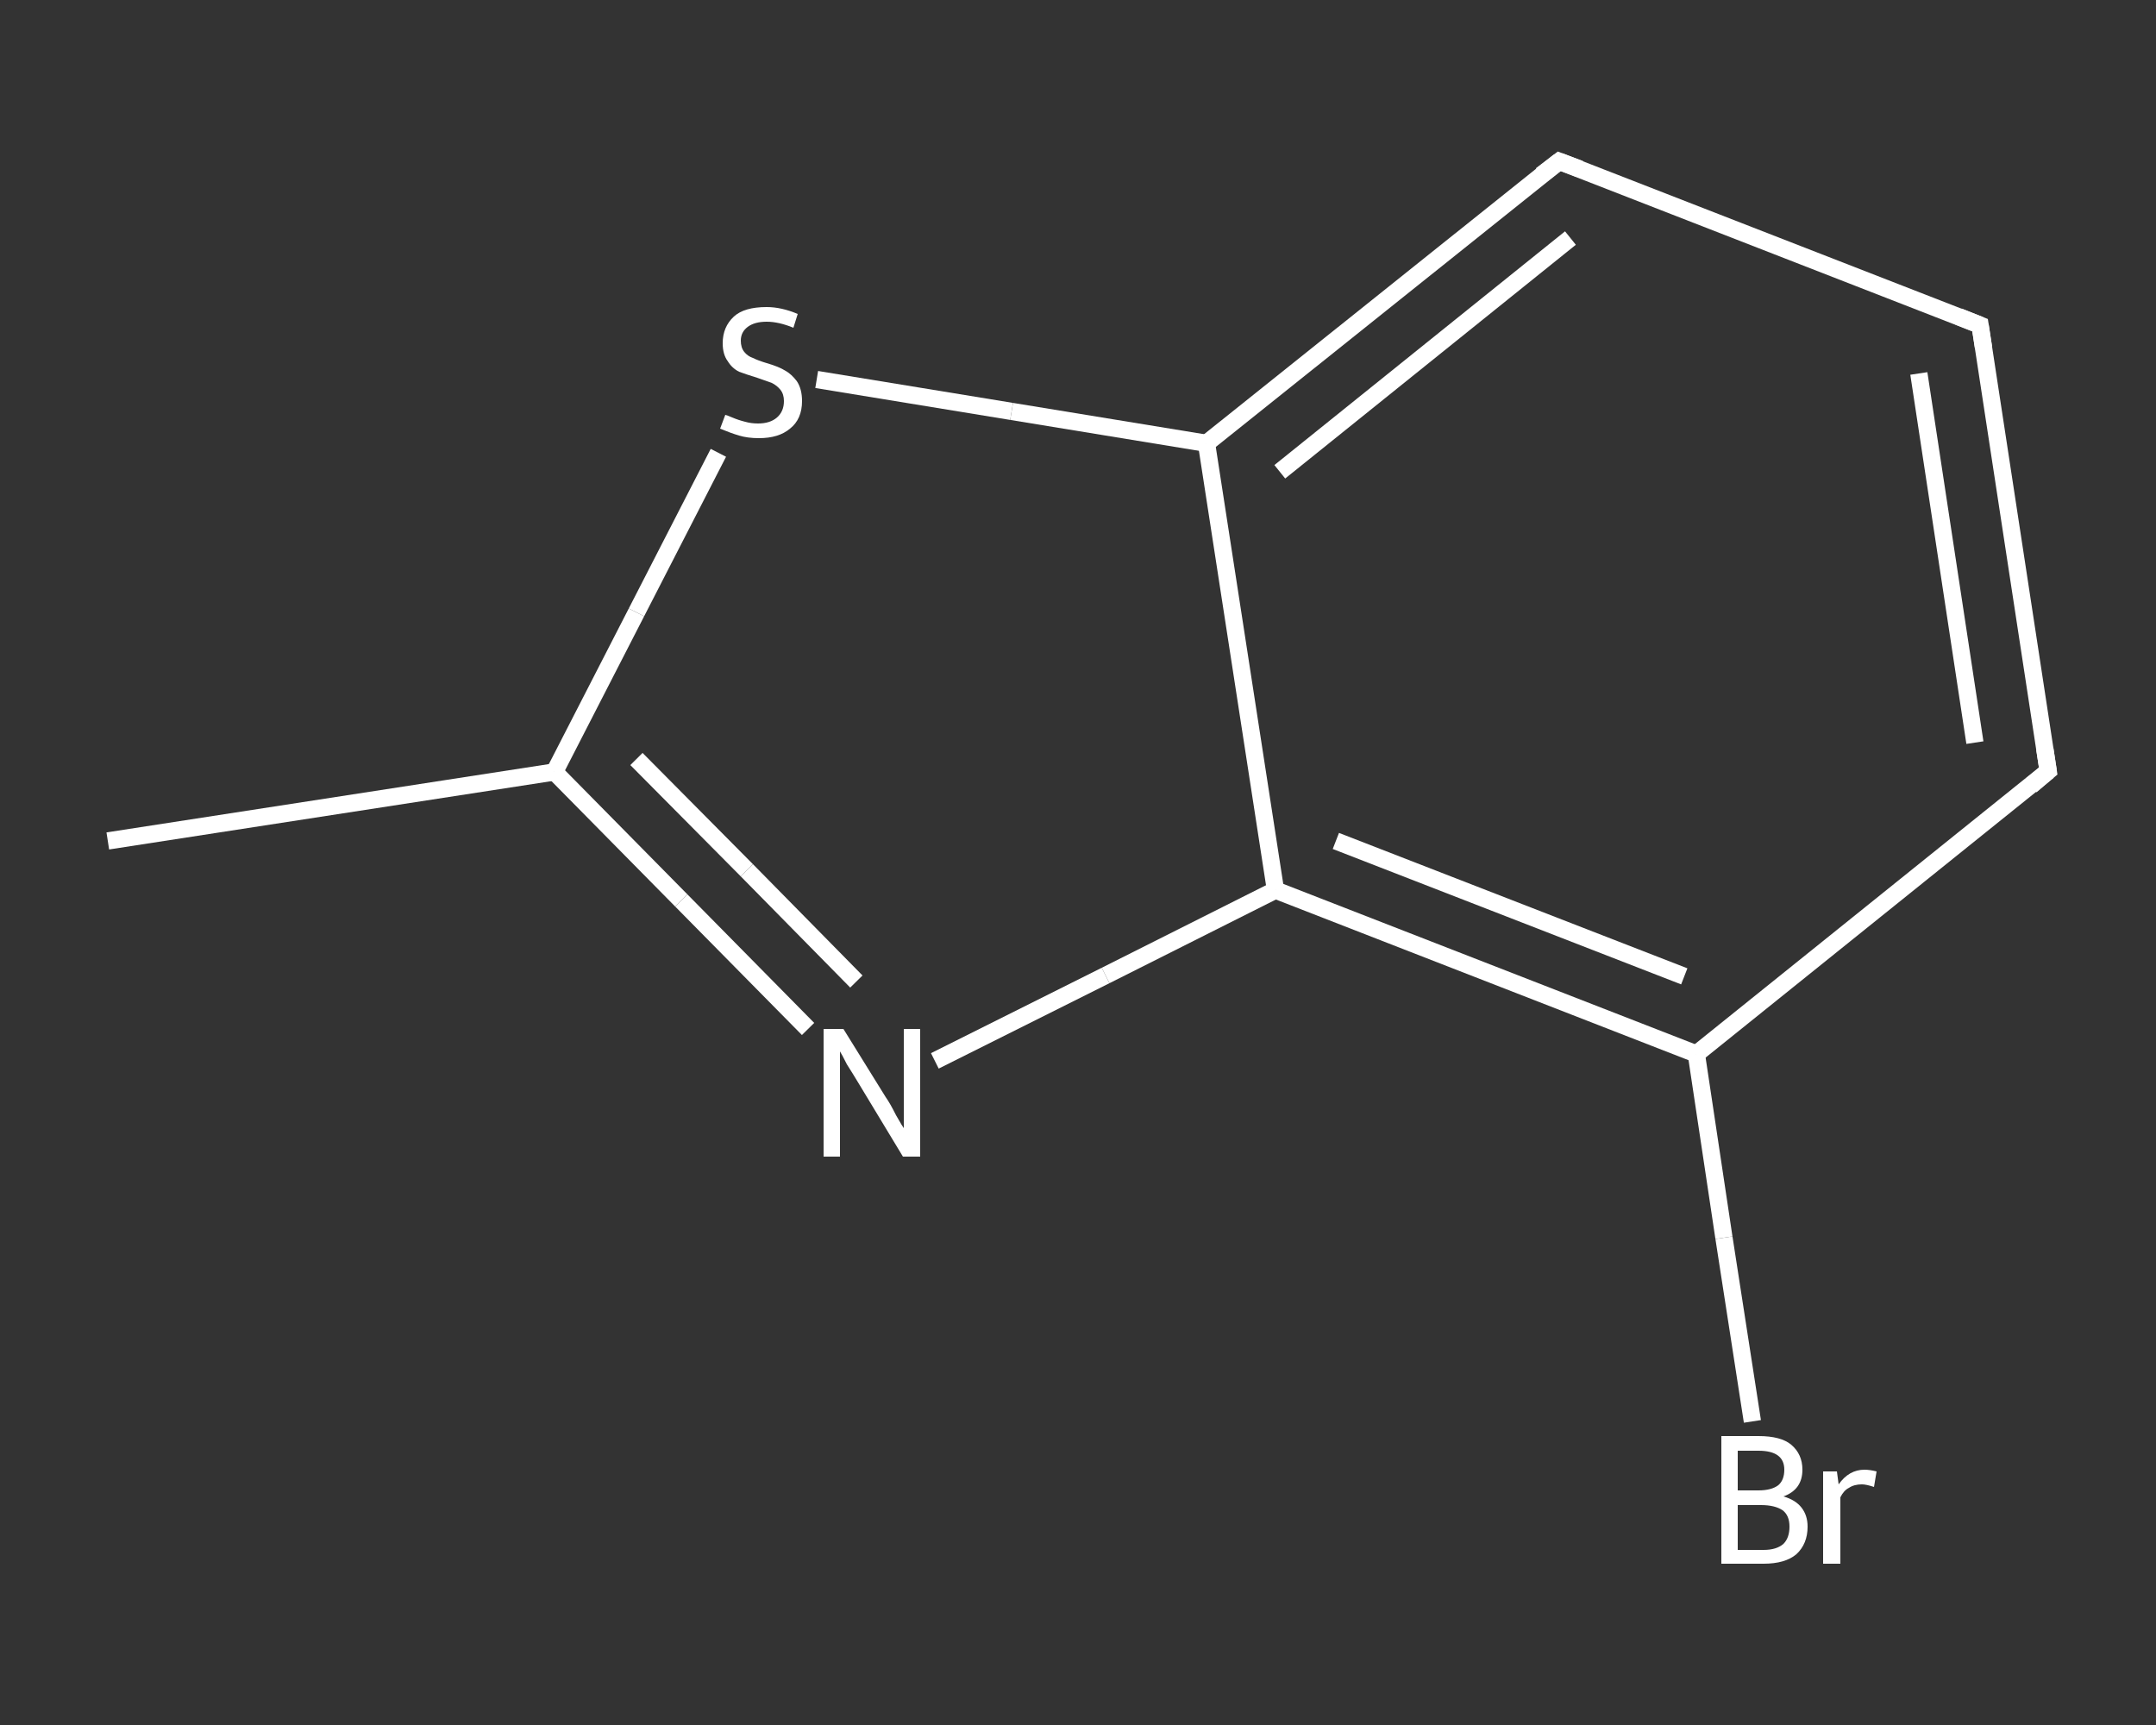 <?xml version='1.0' encoding='iso-8859-1'?>
<svg version='1.1' baseProfile='full'
              xmlns='http://www.w3.org/2000/svg'
                      xmlns:rdkit='http://www.rdkit.org/xml'
                      xmlns:xlink='http://www.w3.org/1999/xlink'
                  xml:space='preserve'
width='250px' height='200px' viewBox='0 0 250 200'>
<rect x="0" y="0" width="250" height="200" fill="#333333" stroke="none"/>
<!-- END OF HEADER -->
<rect style='opacity:1.0;fill:transparent;stroke:none' width='250.0' height='200.0' x='0.0' y='0.0'> </rect>
<path class='bond-0 atom-0 atom-1' d='M 12.5,97.5 L 64.3,89.5' style='fill:none;fill-rule:evenodd;stroke:#FFFFFF;stroke-width:2.0px;stroke-linecap:butt;stroke-linejoin:miter;stroke-opacity:1' />
<path class='bond-1 atom-1 atom-2' d='M 64.3,89.5 L 79.0,104.4' style='fill:none;fill-rule:evenodd;stroke:#FFFFFF;stroke-width:2.0px;stroke-linecap:butt;stroke-linejoin:miter;stroke-opacity:1' />
<path class='bond-1 atom-1 atom-2' d='M 79.0,104.4 L 93.7,119.3' style='fill:none;fill-rule:evenodd;stroke:#FFFFFF;stroke-width:2.0px;stroke-linecap:butt;stroke-linejoin:miter;stroke-opacity:1' />
<path class='bond-1 atom-1 atom-2' d='M 73.8,88.0 L 86.6,100.9' style='fill:none;fill-rule:evenodd;stroke:#FFFFFF;stroke-width:2.0px;stroke-linecap:butt;stroke-linejoin:miter;stroke-opacity:1' />
<path class='bond-1 atom-1 atom-2' d='M 86.6,100.9 L 99.3,113.8' style='fill:none;fill-rule:evenodd;stroke:#FFFFFF;stroke-width:2.0px;stroke-linecap:butt;stroke-linejoin:miter;stroke-opacity:1' />
<path class='bond-2 atom-2 atom-3' d='M 108.4,123.0 L 128.2,113.1' style='fill:none;fill-rule:evenodd;stroke:#FFFFFF;stroke-width:2.0px;stroke-linecap:butt;stroke-linejoin:miter;stroke-opacity:1' />
<path class='bond-2 atom-2 atom-3' d='M 128.2,113.1 L 147.9,103.2' style='fill:none;fill-rule:evenodd;stroke:#FFFFFF;stroke-width:2.0px;stroke-linecap:butt;stroke-linejoin:miter;stroke-opacity:1' />
<path class='bond-3 atom-3 atom-4' d='M 147.9,103.2 L 196.7,122.2' style='fill:none;fill-rule:evenodd;stroke:#FFFFFF;stroke-width:2.0px;stroke-linecap:butt;stroke-linejoin:miter;stroke-opacity:1' />
<path class='bond-3 atom-3 atom-4' d='M 154.9,97.5 L 195.3,113.2' style='fill:none;fill-rule:evenodd;stroke:#FFFFFF;stroke-width:2.0px;stroke-linecap:butt;stroke-linejoin:miter;stroke-opacity:1' />
<path class='bond-4 atom-4 atom-5' d='M 196.7,122.2 L 199.9,143.5' style='fill:none;fill-rule:evenodd;stroke:#FFFFFF;stroke-width:2.0px;stroke-linecap:butt;stroke-linejoin:miter;stroke-opacity:1' />
<path class='bond-4 atom-4 atom-5' d='M 199.9,143.5 L 203.2,164.8' style='fill:none;fill-rule:evenodd;stroke:#FFFFFF;stroke-width:2.0px;stroke-linecap:butt;stroke-linejoin:miter;stroke-opacity:1' />
<path class='bond-5 atom-4 atom-6' d='M 196.7,122.2 L 237.5,89.4' style='fill:none;fill-rule:evenodd;stroke:#FFFFFF;stroke-width:2.0px;stroke-linecap:butt;stroke-linejoin:miter;stroke-opacity:1' />
<path class='bond-6 atom-6 atom-7' d='M 237.5,89.4 L 229.6,37.7' style='fill:none;fill-rule:evenodd;stroke:#FFFFFF;stroke-width:2.0px;stroke-linecap:butt;stroke-linejoin:miter;stroke-opacity:1' />
<path class='bond-6 atom-6 atom-7' d='M 229.0,86.1 L 222.5,43.3' style='fill:none;fill-rule:evenodd;stroke:#FFFFFF;stroke-width:2.0px;stroke-linecap:butt;stroke-linejoin:miter;stroke-opacity:1' />
<path class='bond-7 atom-7 atom-8' d='M 229.6,37.7 L 180.8,18.7' style='fill:none;fill-rule:evenodd;stroke:#FFFFFF;stroke-width:2.0px;stroke-linecap:butt;stroke-linejoin:miter;stroke-opacity:1' />
<path class='bond-8 atom-8 atom-9' d='M 180.8,18.7 L 139.9,51.4' style='fill:none;fill-rule:evenodd;stroke:#FFFFFF;stroke-width:2.0px;stroke-linecap:butt;stroke-linejoin:miter;stroke-opacity:1' />
<path class='bond-8 atom-8 atom-9' d='M 182.1,27.6 L 148.4,54.7' style='fill:none;fill-rule:evenodd;stroke:#FFFFFF;stroke-width:2.0px;stroke-linecap:butt;stroke-linejoin:miter;stroke-opacity:1' />
<path class='bond-9 atom-9 atom-10' d='M 139.9,51.4 L 117.3,47.7' style='fill:none;fill-rule:evenodd;stroke:#FFFFFF;stroke-width:2.0px;stroke-linecap:butt;stroke-linejoin:miter;stroke-opacity:1' />
<path class='bond-9 atom-9 atom-10' d='M 117.3,47.7 L 94.7,44.0' style='fill:none;fill-rule:evenodd;stroke:#FFFFFF;stroke-width:2.0px;stroke-linecap:butt;stroke-linejoin:miter;stroke-opacity:1' />
<path class='bond-10 atom-10 atom-1' d='M 83.3,52.5 L 73.8,71.0' style='fill:none;fill-rule:evenodd;stroke:#FFFFFF;stroke-width:2.0px;stroke-linecap:butt;stroke-linejoin:miter;stroke-opacity:1' />
<path class='bond-10 atom-10 atom-1' d='M 73.8,71.0 L 64.3,89.5' style='fill:none;fill-rule:evenodd;stroke:#FFFFFF;stroke-width:2.0px;stroke-linecap:butt;stroke-linejoin:miter;stroke-opacity:1' />
<path class='bond-11 atom-9 atom-3' d='M 139.9,51.4 L 147.9,103.2' style='fill:none;fill-rule:evenodd;stroke:#FFFFFF;stroke-width:2.0px;stroke-linecap:butt;stroke-linejoin:miter;stroke-opacity:1' />
<path d='M 235.5,91.1 L 237.5,89.4 L 237.1,86.8' style='fill:none;stroke:#FFFFFF;stroke-width:2.0px;stroke-linecap:butt;stroke-linejoin:miter;stroke-opacity:1;' />
<path d='M 230.0,40.3 L 229.6,37.7 L 227.1,36.7' style='fill:none;stroke:#FFFFFF;stroke-width:2.0px;stroke-linecap:butt;stroke-linejoin:miter;stroke-opacity:1;' />
<path d='M 183.2,19.6 L 180.8,18.7 L 178.7,20.3' style='fill:none;stroke:#FFFFFF;stroke-width:2.0px;stroke-linecap:butt;stroke-linejoin:miter;stroke-opacity:1;' />
<path class='atom-2' d='M 97.8 119.3
L 102.7 127.2
Q 103.2 127.9, 103.9 129.3
Q 104.7 130.7, 104.8 130.8
L 104.8 119.3
L 106.7 119.3
L 106.7 134.1
L 104.7 134.1
L 99.5 125.5
Q 98.9 124.5, 98.2 123.4
Q 97.6 122.2, 97.4 121.9
L 97.4 134.1
L 95.5 134.1
L 95.5 119.3
L 97.8 119.3
' fill='#FFFFFF'/>
<path class='atom-5' d='M 206.8 173.5
Q 208.2 173.9, 208.9 174.8
Q 209.6 175.7, 209.6 177.0
Q 209.6 179.0, 208.3 180.2
Q 207.0 181.3, 204.5 181.3
L 199.6 181.3
L 199.6 166.5
L 203.9 166.5
Q 206.5 166.5, 207.7 167.5
Q 209.0 168.6, 209.0 170.4
Q 209.0 172.7, 206.8 173.5
M 201.5 168.2
L 201.5 172.8
L 203.9 172.8
Q 205.4 172.8, 206.2 172.2
Q 206.9 171.6, 206.9 170.4
Q 206.9 168.2, 203.9 168.2
L 201.5 168.2
M 204.5 179.7
Q 206.0 179.7, 206.8 179.0
Q 207.5 178.3, 207.5 177.0
Q 207.5 175.7, 206.7 175.1
Q 205.8 174.5, 204.2 174.5
L 201.5 174.5
L 201.5 179.7
L 204.5 179.7
' fill='#FFFFFF'/>
<path class='atom-5' d='M 213.0 170.6
L 213.2 172.1
Q 214.4 170.4, 216.2 170.4
Q 216.8 170.4, 217.6 170.6
L 217.3 172.4
Q 216.4 172.1, 215.9 172.1
Q 215.0 172.1, 214.4 172.5
Q 213.8 172.8, 213.4 173.6
L 213.4 181.3
L 211.4 181.3
L 211.4 170.6
L 213.0 170.6
' fill='#FFFFFF'/>
<path class='atom-10' d='M 84.1 48.1
Q 84.2 48.1, 84.9 48.4
Q 85.6 48.7, 86.4 48.9
Q 87.1 49.1, 87.9 49.1
Q 89.3 49.1, 90.1 48.4
Q 90.9 47.7, 90.9 46.5
Q 90.9 45.7, 90.5 45.2
Q 90.1 44.7, 89.5 44.4
Q 88.9 44.2, 87.8 43.8
Q 86.5 43.4, 85.7 43.1
Q 84.9 42.7, 84.4 41.9
Q 83.8 41.1, 83.8 39.8
Q 83.8 37.9, 85.1 36.7
Q 86.3 35.6, 88.9 35.6
Q 90.6 35.6, 92.5 36.4
L 92.0 38.0
Q 90.3 37.3, 88.9 37.3
Q 87.5 37.3, 86.7 37.9
Q 85.9 38.5, 85.9 39.5
Q 85.9 40.3, 86.3 40.8
Q 86.7 41.3, 87.3 41.5
Q 87.9 41.8, 88.9 42.1
Q 90.3 42.5, 91.1 43.0
Q 91.8 43.4, 92.4 44.2
Q 93.0 45.1, 93.0 46.5
Q 93.0 48.6, 91.6 49.7
Q 90.3 50.8, 88.0 50.8
Q 86.7 50.8, 85.7 50.5
Q 84.7 50.2, 83.5 49.7
L 84.1 48.1
' fill='#FFFFFF'/>
</svg>
